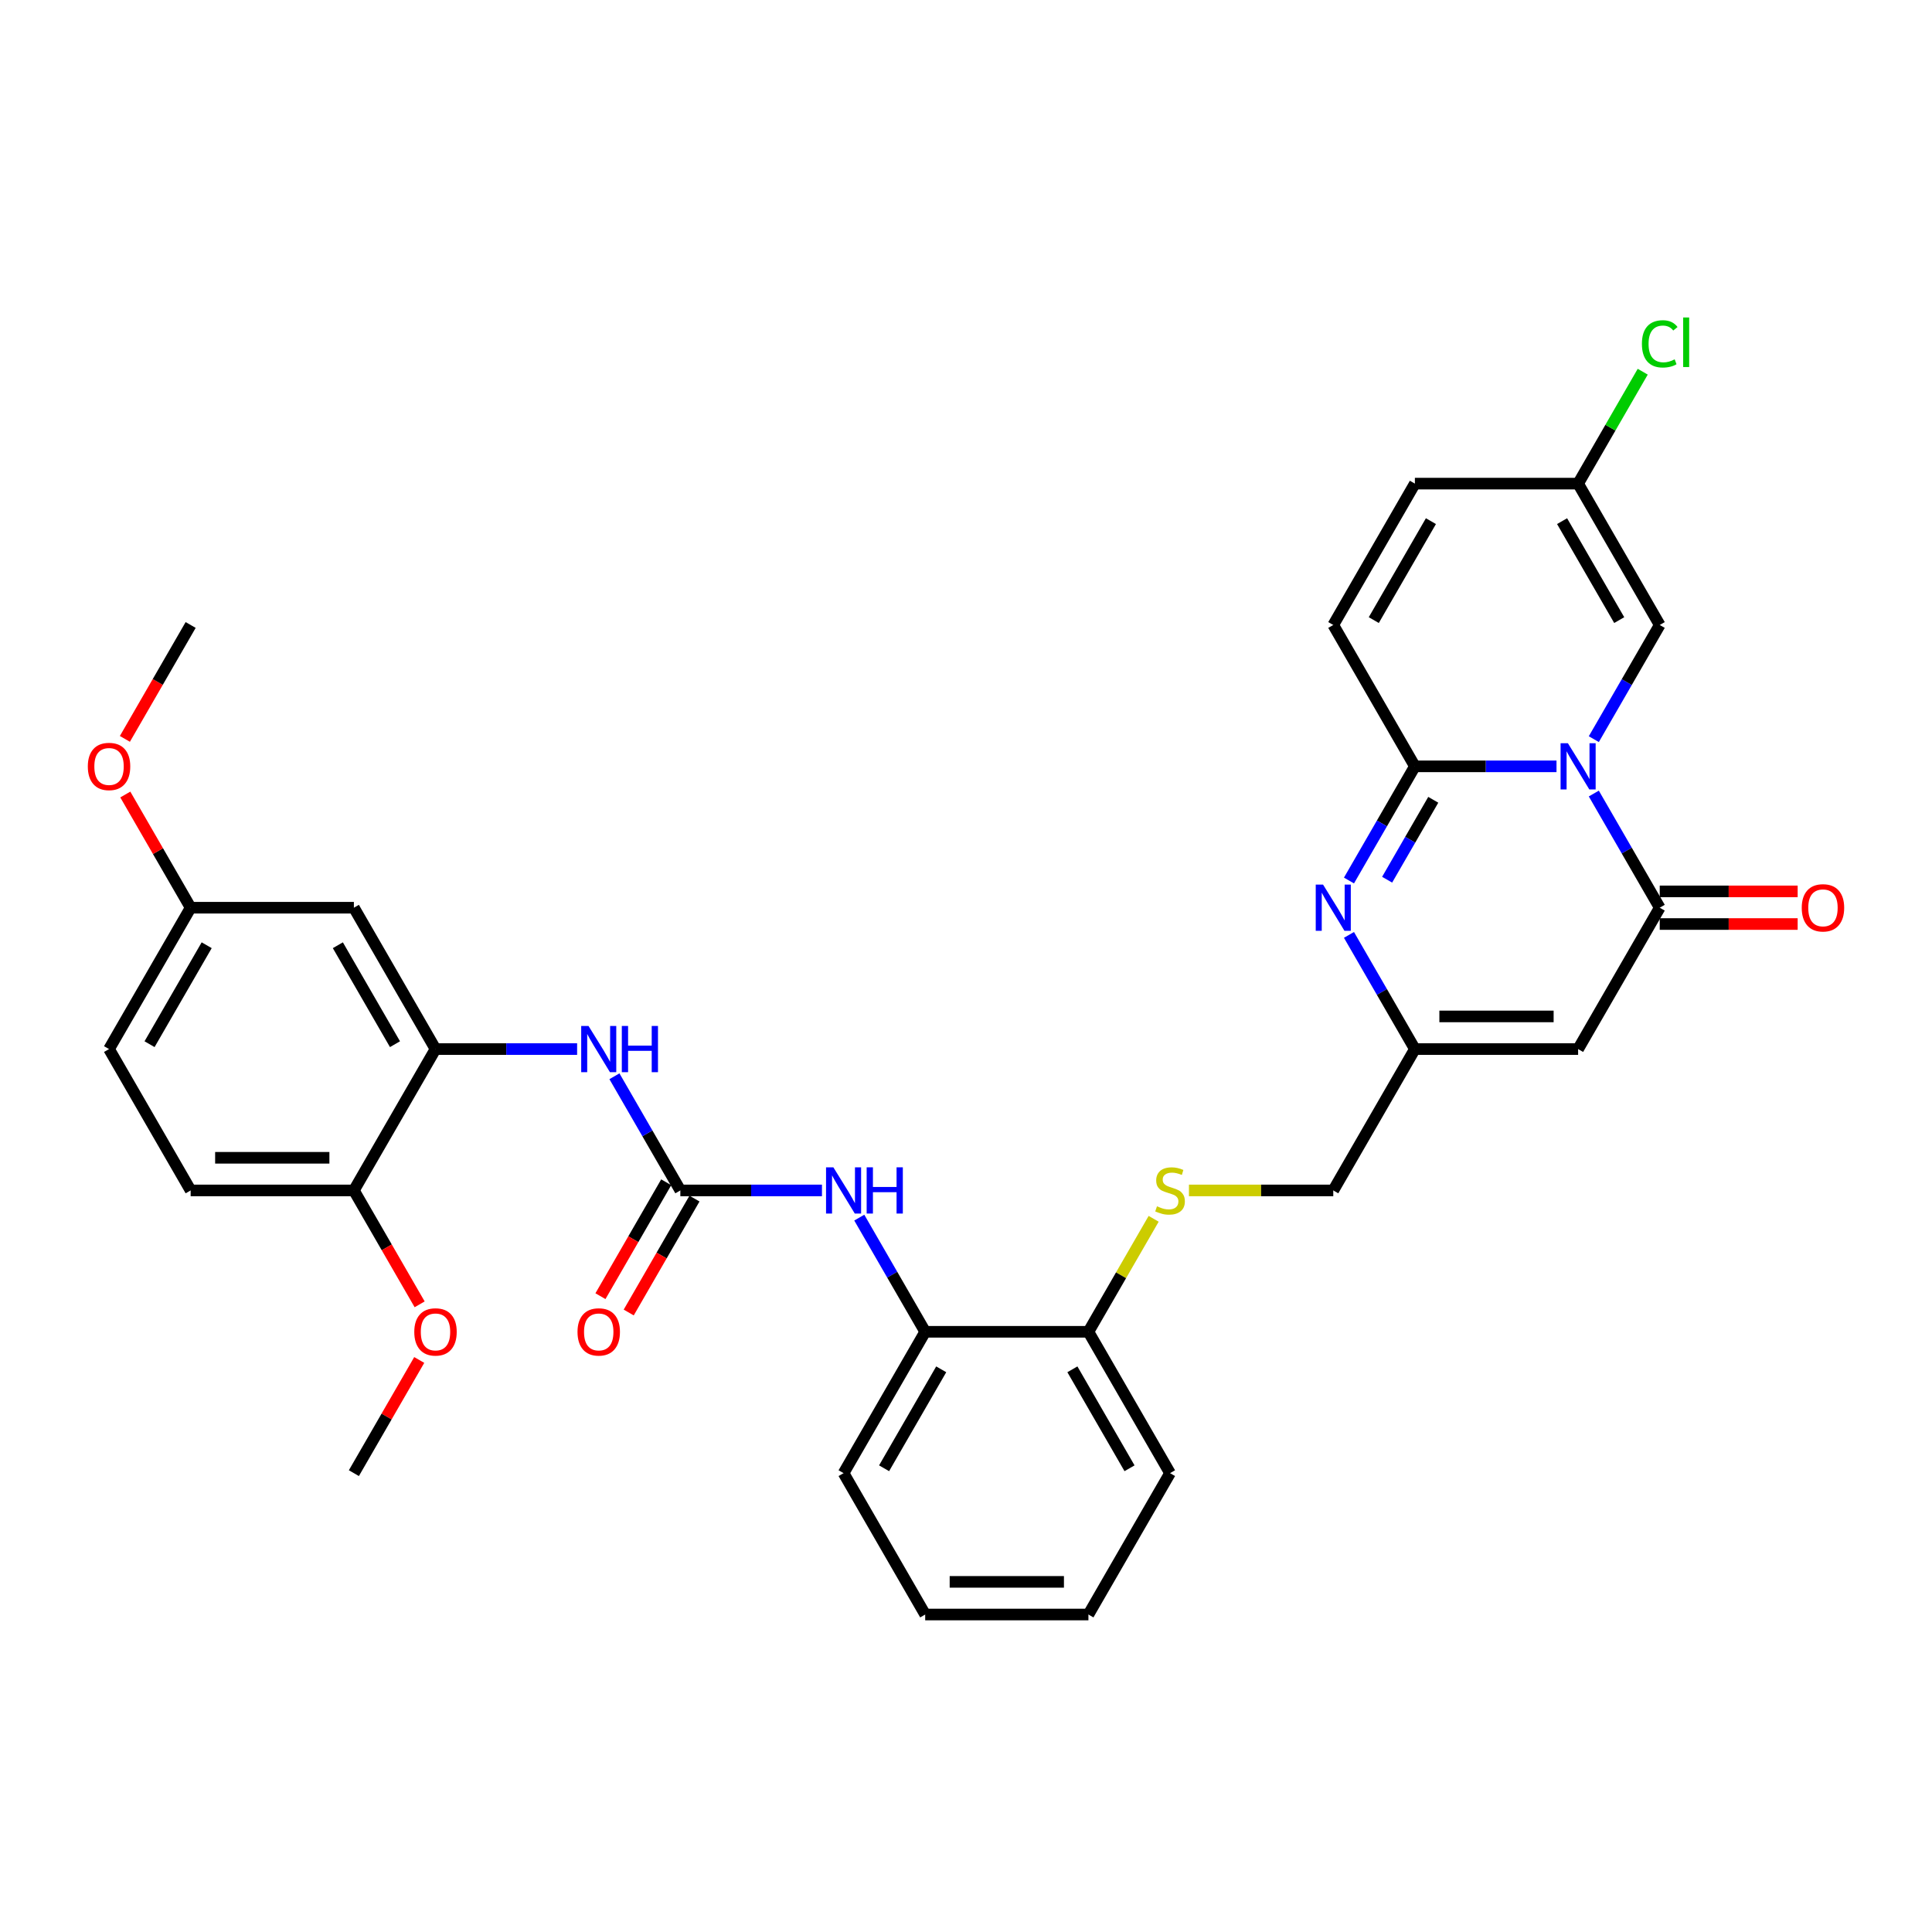 <?xml version='1.0' encoding='iso-8859-1'?>
<svg version='1.1' baseProfile='full'
              xmlns='http://www.w3.org/2000/svg'
                      xmlns:rdkit='http://www.rdkit.org/xml'
                      xmlns:xlink='http://www.w3.org/1999/xlink'
                  xml:space='preserve'
width='1000px' height='1000px' viewBox='0 0 1000 1000'>
<!-- END OF HEADER -->
<rect style='opacity:1.0;fill:#FFFFFF;stroke:none' width='1000' height='1000' x='0' y='0'> </rect>
<path class='bond-0' d='M 805.644,396.66 L 768.993,396.66' style='fill:none;fill-rule:evenodd;stroke:#0000FF;stroke-width:6px;stroke-linecap:butt;stroke-linejoin:miter;stroke-opacity:1' />
<path class='bond-0' d='M 768.993,396.66 L 732.342,396.66' style='fill:none;fill-rule:evenodd;stroke:#000000;stroke-width:6px;stroke-linecap:butt;stroke-linejoin:miter;stroke-opacity:1' />
<path class='bond-1' d='M 824.957,410.735 L 842.015,440.282' style='fill:none;fill-rule:evenodd;stroke:#0000FF;stroke-width:6px;stroke-linecap:butt;stroke-linejoin:miter;stroke-opacity:1' />
<path class='bond-1' d='M 842.015,440.282 L 859.074,469.828' style='fill:none;fill-rule:evenodd;stroke:#000000;stroke-width:6px;stroke-linecap:butt;stroke-linejoin:miter;stroke-opacity:1' />
<path class='bond-6' d='M 824.957,382.584 L 842.015,353.037' style='fill:none;fill-rule:evenodd;stroke:#0000FF;stroke-width:6px;stroke-linecap:butt;stroke-linejoin:miter;stroke-opacity:1' />
<path class='bond-6' d='M 842.015,353.037 L 859.074,323.491' style='fill:none;fill-rule:evenodd;stroke:#000000;stroke-width:6px;stroke-linecap:butt;stroke-linejoin:miter;stroke-opacity:1' />
<path class='bond-2' d='M 732.342,396.66 L 715.283,426.206' style='fill:none;fill-rule:evenodd;stroke:#000000;stroke-width:6px;stroke-linecap:butt;stroke-linejoin:miter;stroke-opacity:1' />
<path class='bond-2' d='M 715.283,426.206 L 698.225,455.753' style='fill:none;fill-rule:evenodd;stroke:#0000FF;stroke-width:6px;stroke-linecap:butt;stroke-linejoin:miter;stroke-opacity:1' />
<path class='bond-2' d='M 741.858,413.972 L 729.917,434.655' style='fill:none;fill-rule:evenodd;stroke:#000000;stroke-width:6px;stroke-linecap:butt;stroke-linejoin:miter;stroke-opacity:1' />
<path class='bond-2' d='M 729.917,434.655 L 717.976,455.337' style='fill:none;fill-rule:evenodd;stroke:#0000FF;stroke-width:6px;stroke-linecap:butt;stroke-linejoin:miter;stroke-opacity:1' />
<path class='bond-7' d='M 732.342,396.66 L 690.098,323.491' style='fill:none;fill-rule:evenodd;stroke:#000000;stroke-width:6px;stroke-linecap:butt;stroke-linejoin:miter;stroke-opacity:1' />
<path class='bond-3' d='M 859.074,469.828 L 816.83,542.997' style='fill:none;fill-rule:evenodd;stroke:#000000;stroke-width:6px;stroke-linecap:butt;stroke-linejoin:miter;stroke-opacity:1' />
<path class='bond-16' d='M 859.074,478.277 L 894.77,478.277' style='fill:none;fill-rule:evenodd;stroke:#000000;stroke-width:6px;stroke-linecap:butt;stroke-linejoin:miter;stroke-opacity:1' />
<path class='bond-16' d='M 894.77,478.277 L 930.466,478.277' style='fill:none;fill-rule:evenodd;stroke:#FF0000;stroke-width:6px;stroke-linecap:butt;stroke-linejoin:miter;stroke-opacity:1' />
<path class='bond-16' d='M 859.074,461.379 L 894.77,461.379' style='fill:none;fill-rule:evenodd;stroke:#000000;stroke-width:6px;stroke-linecap:butt;stroke-linejoin:miter;stroke-opacity:1' />
<path class='bond-16' d='M 894.77,461.379 L 930.466,461.379' style='fill:none;fill-rule:evenodd;stroke:#FF0000;stroke-width:6px;stroke-linecap:butt;stroke-linejoin:miter;stroke-opacity:1' />
<path class='bond-34' d='M 698.225,483.904 L 715.283,513.45' style='fill:none;fill-rule:evenodd;stroke:#0000FF;stroke-width:6px;stroke-linecap:butt;stroke-linejoin:miter;stroke-opacity:1' />
<path class='bond-34' d='M 715.283,513.45 L 732.342,542.997' style='fill:none;fill-rule:evenodd;stroke:#000000;stroke-width:6px;stroke-linecap:butt;stroke-linejoin:miter;stroke-opacity:1' />
<path class='bond-5' d='M 816.83,542.997 L 732.342,542.997' style='fill:none;fill-rule:evenodd;stroke:#000000;stroke-width:6px;stroke-linecap:butt;stroke-linejoin:miter;stroke-opacity:1' />
<path class='bond-5' d='M 804.157,526.099 L 745.015,526.099' style='fill:none;fill-rule:evenodd;stroke:#000000;stroke-width:6px;stroke-linecap:butt;stroke-linejoin:miter;stroke-opacity:1' />
<path class='bond-4' d='M 352.146,616.166 L 388.797,616.166' style='fill:none;fill-rule:evenodd;stroke:#000000;stroke-width:6px;stroke-linecap:butt;stroke-linejoin:miter;stroke-opacity:1' />
<path class='bond-4' d='M 388.797,616.166 L 425.448,616.166' style='fill:none;fill-rule:evenodd;stroke:#0000FF;stroke-width:6px;stroke-linecap:butt;stroke-linejoin:miter;stroke-opacity:1' />
<path class='bond-9' d='M 352.146,616.166 L 335.087,586.619' style='fill:none;fill-rule:evenodd;stroke:#000000;stroke-width:6px;stroke-linecap:butt;stroke-linejoin:miter;stroke-opacity:1' />
<path class='bond-9' d='M 335.087,586.619 L 318.029,557.073' style='fill:none;fill-rule:evenodd;stroke:#0000FF;stroke-width:6px;stroke-linecap:butt;stroke-linejoin:miter;stroke-opacity:1' />
<path class='bond-19' d='M 344.829,611.941 L 327.809,641.42' style='fill:none;fill-rule:evenodd;stroke:#000000;stroke-width:6px;stroke-linecap:butt;stroke-linejoin:miter;stroke-opacity:1' />
<path class='bond-19' d='M 327.809,641.42 L 310.79,670.899' style='fill:none;fill-rule:evenodd;stroke:#FF0000;stroke-width:6px;stroke-linecap:butt;stroke-linejoin:miter;stroke-opacity:1' />
<path class='bond-19' d='M 359.463,620.39 L 342.443,649.869' style='fill:none;fill-rule:evenodd;stroke:#000000;stroke-width:6px;stroke-linecap:butt;stroke-linejoin:miter;stroke-opacity:1' />
<path class='bond-19' d='M 342.443,649.869 L 325.424,679.348' style='fill:none;fill-rule:evenodd;stroke:#FF0000;stroke-width:6px;stroke-linecap:butt;stroke-linejoin:miter;stroke-opacity:1' />
<path class='bond-20' d='M 732.342,542.997 L 690.098,616.166' style='fill:none;fill-rule:evenodd;stroke:#000000;stroke-width:6px;stroke-linecap:butt;stroke-linejoin:miter;stroke-opacity:1' />
<path class='bond-11' d='M 859.074,323.491 L 816.83,250.322' style='fill:none;fill-rule:evenodd;stroke:#000000;stroke-width:6px;stroke-linecap:butt;stroke-linejoin:miter;stroke-opacity:1' />
<path class='bond-11' d='M 838.104,320.964 L 808.533,269.746' style='fill:none;fill-rule:evenodd;stroke:#000000;stroke-width:6px;stroke-linecap:butt;stroke-linejoin:miter;stroke-opacity:1' />
<path class='bond-33' d='M 690.098,323.491 L 732.342,250.322' style='fill:none;fill-rule:evenodd;stroke:#000000;stroke-width:6px;stroke-linecap:butt;stroke-linejoin:miter;stroke-opacity:1' />
<path class='bond-33' d='M 711.068,320.964 L 740.639,269.746' style='fill:none;fill-rule:evenodd;stroke:#000000;stroke-width:6px;stroke-linecap:butt;stroke-linejoin:miter;stroke-opacity:1' />
<path class='bond-8' d='M 225.414,542.997 L 262.065,542.997' style='fill:none;fill-rule:evenodd;stroke:#000000;stroke-width:6px;stroke-linecap:butt;stroke-linejoin:miter;stroke-opacity:1' />
<path class='bond-8' d='M 262.065,542.997 L 298.716,542.997' style='fill:none;fill-rule:evenodd;stroke:#0000FF;stroke-width:6px;stroke-linecap:butt;stroke-linejoin:miter;stroke-opacity:1' />
<path class='bond-13' d='M 225.414,542.997 L 183.17,469.828' style='fill:none;fill-rule:evenodd;stroke:#000000;stroke-width:6px;stroke-linecap:butt;stroke-linejoin:miter;stroke-opacity:1' />
<path class='bond-13' d='M 204.444,540.471 L 174.873,489.252' style='fill:none;fill-rule:evenodd;stroke:#000000;stroke-width:6px;stroke-linecap:butt;stroke-linejoin:miter;stroke-opacity:1' />
<path class='bond-17' d='M 225.414,542.997 L 183.17,616.166' style='fill:none;fill-rule:evenodd;stroke:#000000;stroke-width:6px;stroke-linecap:butt;stroke-linejoin:miter;stroke-opacity:1' />
<path class='bond-10' d='M 444.761,630.241 L 461.819,659.788' style='fill:none;fill-rule:evenodd;stroke:#0000FF;stroke-width:6px;stroke-linecap:butt;stroke-linejoin:miter;stroke-opacity:1' />
<path class='bond-10' d='M 461.819,659.788 L 478.878,689.335' style='fill:none;fill-rule:evenodd;stroke:#000000;stroke-width:6px;stroke-linecap:butt;stroke-linejoin:miter;stroke-opacity:1' />
<path class='bond-12' d='M 816.83,250.322 L 732.342,250.322' style='fill:none;fill-rule:evenodd;stroke:#000000;stroke-width:6px;stroke-linecap:butt;stroke-linejoin:miter;stroke-opacity:1' />
<path class='bond-23' d='M 816.83,250.322 L 833.552,221.358' style='fill:none;fill-rule:evenodd;stroke:#000000;stroke-width:6px;stroke-linecap:butt;stroke-linejoin:miter;stroke-opacity:1' />
<path class='bond-23' d='M 833.552,221.358 L 850.274,192.395' style='fill:none;fill-rule:evenodd;stroke:#00CC00;stroke-width:6px;stroke-linecap:butt;stroke-linejoin:miter;stroke-opacity:1' />
<path class='bond-22' d='M 183.17,469.828 L 98.682,469.828' style='fill:none;fill-rule:evenodd;stroke:#000000;stroke-width:6px;stroke-linecap:butt;stroke-linejoin:miter;stroke-opacity:1' />
<path class='bond-14' d='M 478.878,689.335 L 563.366,689.335' style='fill:none;fill-rule:evenodd;stroke:#000000;stroke-width:6px;stroke-linecap:butt;stroke-linejoin:miter;stroke-opacity:1' />
<path class='bond-27' d='M 478.878,689.335 L 436.634,762.503' style='fill:none;fill-rule:evenodd;stroke:#000000;stroke-width:6px;stroke-linecap:butt;stroke-linejoin:miter;stroke-opacity:1' />
<path class='bond-27' d='M 487.175,708.759 L 457.604,759.977' style='fill:none;fill-rule:evenodd;stroke:#000000;stroke-width:6px;stroke-linecap:butt;stroke-linejoin:miter;stroke-opacity:1' />
<path class='bond-15' d='M 615.394,616.166 L 652.746,616.166' style='fill:none;fill-rule:evenodd;stroke:#CCCC00;stroke-width:6px;stroke-linecap:butt;stroke-linejoin:miter;stroke-opacity:1' />
<path class='bond-15' d='M 652.746,616.166 L 690.098,616.166' style='fill:none;fill-rule:evenodd;stroke:#000000;stroke-width:6px;stroke-linecap:butt;stroke-linejoin:miter;stroke-opacity:1' />
<path class='bond-18' d='M 597.132,630.85 L 580.249,660.092' style='fill:none;fill-rule:evenodd;stroke:#CCCC00;stroke-width:6px;stroke-linecap:butt;stroke-linejoin:miter;stroke-opacity:1' />
<path class='bond-18' d='M 580.249,660.092 L 563.366,689.335' style='fill:none;fill-rule:evenodd;stroke:#000000;stroke-width:6px;stroke-linecap:butt;stroke-linejoin:miter;stroke-opacity:1' />
<path class='bond-21' d='M 183.17,616.166 L 98.682,616.166' style='fill:none;fill-rule:evenodd;stroke:#000000;stroke-width:6px;stroke-linecap:butt;stroke-linejoin:miter;stroke-opacity:1' />
<path class='bond-21' d='M 170.497,599.268 L 111.355,599.268' style='fill:none;fill-rule:evenodd;stroke:#000000;stroke-width:6px;stroke-linecap:butt;stroke-linejoin:miter;stroke-opacity:1' />
<path class='bond-25' d='M 183.17,616.166 L 200.19,645.645' style='fill:none;fill-rule:evenodd;stroke:#000000;stroke-width:6px;stroke-linecap:butt;stroke-linejoin:miter;stroke-opacity:1' />
<path class='bond-25' d='M 200.19,645.645 L 217.209,675.124' style='fill:none;fill-rule:evenodd;stroke:#FF0000;stroke-width:6px;stroke-linecap:butt;stroke-linejoin:miter;stroke-opacity:1' />
<path class='bond-28' d='M 563.366,689.335 L 605.61,762.503' style='fill:none;fill-rule:evenodd;stroke:#000000;stroke-width:6px;stroke-linecap:butt;stroke-linejoin:miter;stroke-opacity:1' />
<path class='bond-28' d='M 555.069,708.759 L 584.64,759.977' style='fill:none;fill-rule:evenodd;stroke:#000000;stroke-width:6px;stroke-linecap:butt;stroke-linejoin:miter;stroke-opacity:1' />
<path class='bond-24' d='M 98.682,616.166 L 56.438,542.997' style='fill:none;fill-rule:evenodd;stroke:#000000;stroke-width:6px;stroke-linecap:butt;stroke-linejoin:miter;stroke-opacity:1' />
<path class='bond-26' d='M 98.682,469.828 L 81.77,440.535' style='fill:none;fill-rule:evenodd;stroke:#000000;stroke-width:6px;stroke-linecap:butt;stroke-linejoin:miter;stroke-opacity:1' />
<path class='bond-26' d='M 81.77,440.535 L 64.857,411.242' style='fill:none;fill-rule:evenodd;stroke:#FF0000;stroke-width:6px;stroke-linecap:butt;stroke-linejoin:miter;stroke-opacity:1' />
<path class='bond-36' d='M 98.682,469.828 L 56.438,542.997' style='fill:none;fill-rule:evenodd;stroke:#000000;stroke-width:6px;stroke-linecap:butt;stroke-linejoin:miter;stroke-opacity:1' />
<path class='bond-36' d='M 106.979,489.252 L 77.408,540.471' style='fill:none;fill-rule:evenodd;stroke:#000000;stroke-width:6px;stroke-linecap:butt;stroke-linejoin:miter;stroke-opacity:1' />
<path class='bond-29' d='M 216.995,703.917 L 200.082,733.21' style='fill:none;fill-rule:evenodd;stroke:#FF0000;stroke-width:6px;stroke-linecap:butt;stroke-linejoin:miter;stroke-opacity:1' />
<path class='bond-29' d='M 200.082,733.21 L 183.17,762.503' style='fill:none;fill-rule:evenodd;stroke:#000000;stroke-width:6px;stroke-linecap:butt;stroke-linejoin:miter;stroke-opacity:1' />
<path class='bond-30' d='M 64.643,382.449 L 81.662,352.97' style='fill:none;fill-rule:evenodd;stroke:#FF0000;stroke-width:6px;stroke-linecap:butt;stroke-linejoin:miter;stroke-opacity:1' />
<path class='bond-30' d='M 81.662,352.97 L 98.682,323.491' style='fill:none;fill-rule:evenodd;stroke:#000000;stroke-width:6px;stroke-linecap:butt;stroke-linejoin:miter;stroke-opacity:1' />
<path class='bond-35' d='M 436.634,762.503 L 478.878,835.672' style='fill:none;fill-rule:evenodd;stroke:#000000;stroke-width:6px;stroke-linecap:butt;stroke-linejoin:miter;stroke-opacity:1' />
<path class='bond-32' d='M 605.61,762.503 L 563.366,835.672' style='fill:none;fill-rule:evenodd;stroke:#000000;stroke-width:6px;stroke-linecap:butt;stroke-linejoin:miter;stroke-opacity:1' />
<path class='bond-31' d='M 478.878,835.672 L 563.366,835.672' style='fill:none;fill-rule:evenodd;stroke:#000000;stroke-width:6px;stroke-linecap:butt;stroke-linejoin:miter;stroke-opacity:1' />
<path class='bond-31' d='M 491.551,818.774 L 550.693,818.774' style='fill:none;fill-rule:evenodd;stroke:#000000;stroke-width:6px;stroke-linecap:butt;stroke-linejoin:miter;stroke-opacity:1' />
<path  class='atom-0' d='M 811.541 384.696
L 819.382 397.369
Q 820.159 398.62, 821.409 400.884
Q 822.66 403.148, 822.727 403.283
L 822.727 384.696
L 825.904 384.696
L 825.904 408.623
L 822.626 408.623
L 814.211 394.767
Q 813.231 393.145, 812.183 391.286
Q 811.169 389.427, 810.865 388.853
L 810.865 408.623
L 807.756 408.623
L 807.756 384.696
L 811.541 384.696
' fill='#0000FF'/>
<path  class='atom-3' d='M 684.809 457.865
L 692.65 470.538
Q 693.427 471.788, 694.677 474.053
Q 695.928 476.317, 695.995 476.452
L 695.995 457.865
L 699.172 457.865
L 699.172 481.792
L 695.894 481.792
L 687.479 467.936
Q 686.499 466.314, 685.451 464.455
Q 684.437 462.596, 684.133 462.022
L 684.133 481.792
L 681.024 481.792
L 681.024 457.865
L 684.809 457.865
' fill='#0000FF'/>
<path  class='atom-10' d='M 304.613 531.034
L 312.454 543.707
Q 313.231 544.957, 314.481 547.221
Q 315.732 549.486, 315.799 549.621
L 315.799 531.034
L 318.976 531.034
L 318.976 554.961
L 315.698 554.961
L 307.283 541.104
Q 306.303 539.482, 305.255 537.624
Q 304.241 535.765, 303.937 535.19
L 303.937 554.961
L 300.828 554.961
L 300.828 531.034
L 304.613 531.034
' fill='#0000FF'/>
<path  class='atom-10' d='M 321.849 531.034
L 325.093 531.034
L 325.093 541.206
L 337.327 541.206
L 337.327 531.034
L 340.571 531.034
L 340.571 554.961
L 337.327 554.961
L 337.327 543.909
L 325.093 543.909
L 325.093 554.961
L 321.849 554.961
L 321.849 531.034
' fill='#0000FF'/>
<path  class='atom-11' d='M 431.345 604.202
L 439.186 616.875
Q 439.963 618.126, 441.213 620.39
Q 442.464 622.654, 442.531 622.79
L 442.531 604.202
L 445.708 604.202
L 445.708 628.129
L 442.43 628.129
L 434.015 614.273
Q 433.035 612.651, 431.987 610.792
Q 430.973 608.934, 430.669 608.359
L 430.669 628.129
L 427.56 628.129
L 427.56 604.202
L 431.345 604.202
' fill='#0000FF'/>
<path  class='atom-11' d='M 448.581 604.202
L 451.825 604.202
L 451.825 614.375
L 464.059 614.375
L 464.059 604.202
L 467.303 604.202
L 467.303 628.129
L 464.059 628.129
L 464.059 617.078
L 451.825 617.078
L 451.825 628.129
L 448.581 628.129
L 448.581 604.202
' fill='#0000FF'/>
<path  class='atom-16' d='M 598.851 624.378
Q 599.121 624.479, 600.237 624.953
Q 601.352 625.426, 602.568 625.73
Q 603.819 626, 605.035 626
Q 607.3 626, 608.618 624.919
Q 609.936 623.803, 609.936 621.877
Q 609.936 620.559, 609.26 619.748
Q 608.618 618.937, 607.604 618.498
Q 606.59 618.058, 604.9 617.551
Q 602.771 616.909, 601.487 616.301
Q 600.237 615.693, 599.324 614.408
Q 598.445 613.124, 598.445 610.961
Q 598.445 607.954, 600.473 606.095
Q 602.535 604.236, 606.59 604.236
Q 609.361 604.236, 612.504 605.554
L 611.727 608.156
Q 608.854 606.973, 606.691 606.973
Q 604.36 606.973, 603.075 607.954
Q 601.791 608.9, 601.825 610.556
Q 601.825 611.84, 602.467 612.617
Q 603.143 613.395, 604.089 613.834
Q 605.069 614.273, 606.691 614.78
Q 608.854 615.456, 610.139 616.132
Q 611.423 616.808, 612.335 618.193
Q 613.282 619.545, 613.282 621.877
Q 613.282 625.189, 611.051 626.98
Q 608.854 628.738, 605.171 628.738
Q 603.042 628.738, 601.419 628.264
Q 599.831 627.825, 597.938 627.048
L 598.851 624.378
' fill='#CCCC00'/>
<path  class='atom-17' d='M 932.579 469.896
Q 932.579 464.151, 935.417 460.94
Q 938.256 457.73, 943.562 457.73
Q 948.868 457.73, 951.707 460.94
Q 954.545 464.151, 954.545 469.896
Q 954.545 475.709, 951.673 479.021
Q 948.8 482.299, 943.562 482.299
Q 938.29 482.299, 935.417 479.021
Q 932.579 475.742, 932.579 469.896
M 943.562 479.595
Q 947.212 479.595, 949.172 477.162
Q 951.166 474.695, 951.166 469.896
Q 951.166 465.198, 949.172 462.833
Q 947.212 460.433, 943.562 460.433
Q 939.912 460.433, 937.918 462.799
Q 935.958 465.165, 935.958 469.896
Q 935.958 474.729, 937.918 477.162
Q 939.912 479.595, 943.562 479.595
' fill='#FF0000'/>
<path  class='atom-20' d='M 298.919 689.402
Q 298.919 683.657, 301.757 680.446
Q 304.596 677.236, 309.902 677.236
Q 315.208 677.236, 318.047 680.446
Q 320.885 683.657, 320.885 689.402
Q 320.885 695.215, 318.013 698.527
Q 315.14 701.805, 309.902 701.805
Q 304.63 701.805, 301.757 698.527
Q 298.919 695.249, 298.919 689.402
M 309.902 699.101
Q 313.552 699.101, 315.512 696.668
Q 317.506 694.201, 317.506 689.402
Q 317.506 684.705, 315.512 682.339
Q 313.552 679.939, 309.902 679.939
Q 306.252 679.939, 304.258 682.305
Q 302.298 684.671, 302.298 689.402
Q 302.298 694.235, 304.258 696.668
Q 306.252 699.101, 309.902 699.101
' fill='#FF0000'/>
<path  class='atom-24' d='M 849.848 177.981
Q 849.848 172.033, 852.619 168.924
Q 855.424 165.781, 860.73 165.781
Q 865.664 165.781, 868.3 169.262
L 866.07 171.087
Q 864.143 168.552, 860.73 168.552
Q 857.114 168.552, 855.188 170.986
Q 853.295 173.385, 853.295 177.981
Q 853.295 182.713, 855.255 185.146
Q 857.249 187.579, 861.102 187.579
Q 863.738 187.579, 866.813 185.991
L 867.759 188.525
Q 866.509 189.336, 864.616 189.81
Q 862.724 190.283, 860.629 190.283
Q 855.424 190.283, 852.619 187.106
Q 849.848 183.929, 849.848 177.981
' fill='#00CC00'/>
<path  class='atom-24' d='M 871.206 164.328
L 874.316 164.328
L 874.316 189.979
L 871.206 189.979
L 871.206 164.328
' fill='#00CC00'/>
<path  class='atom-26' d='M 214.431 689.402
Q 214.431 683.657, 217.269 680.446
Q 220.108 677.236, 225.414 677.236
Q 230.72 677.236, 233.559 680.446
Q 236.397 683.657, 236.397 689.402
Q 236.397 695.215, 233.525 698.527
Q 230.652 701.805, 225.414 701.805
Q 220.142 701.805, 217.269 698.527
Q 214.431 695.249, 214.431 689.402
M 225.414 699.101
Q 229.064 699.101, 231.024 696.668
Q 233.018 694.201, 233.018 689.402
Q 233.018 684.705, 231.024 682.339
Q 229.064 679.939, 225.414 679.939
Q 221.764 679.939, 219.77 682.305
Q 217.81 684.671, 217.81 689.402
Q 217.81 694.235, 219.77 696.668
Q 221.764 699.101, 225.414 699.101
' fill='#FF0000'/>
<path  class='atom-27' d='M 45.455 396.727
Q 45.455 390.982, 48.293 387.771
Q 51.132 384.561, 56.438 384.561
Q 61.744 384.561, 64.583 387.771
Q 67.421 390.982, 67.421 396.727
Q 67.421 402.54, 64.549 405.852
Q 61.676 409.13, 56.438 409.13
Q 51.166 409.13, 48.293 405.852
Q 45.455 402.574, 45.455 396.727
M 56.438 406.426
Q 60.088 406.426, 62.048 403.993
Q 64.042 401.526, 64.042 396.727
Q 64.042 392.03, 62.048 389.664
Q 60.088 387.264, 56.438 387.264
Q 52.788 387.264, 50.794 389.63
Q 48.834 391.996, 48.834 396.727
Q 48.834 401.56, 50.794 403.993
Q 52.788 406.426, 56.438 406.426
' fill='#FF0000'/>
</svg>
